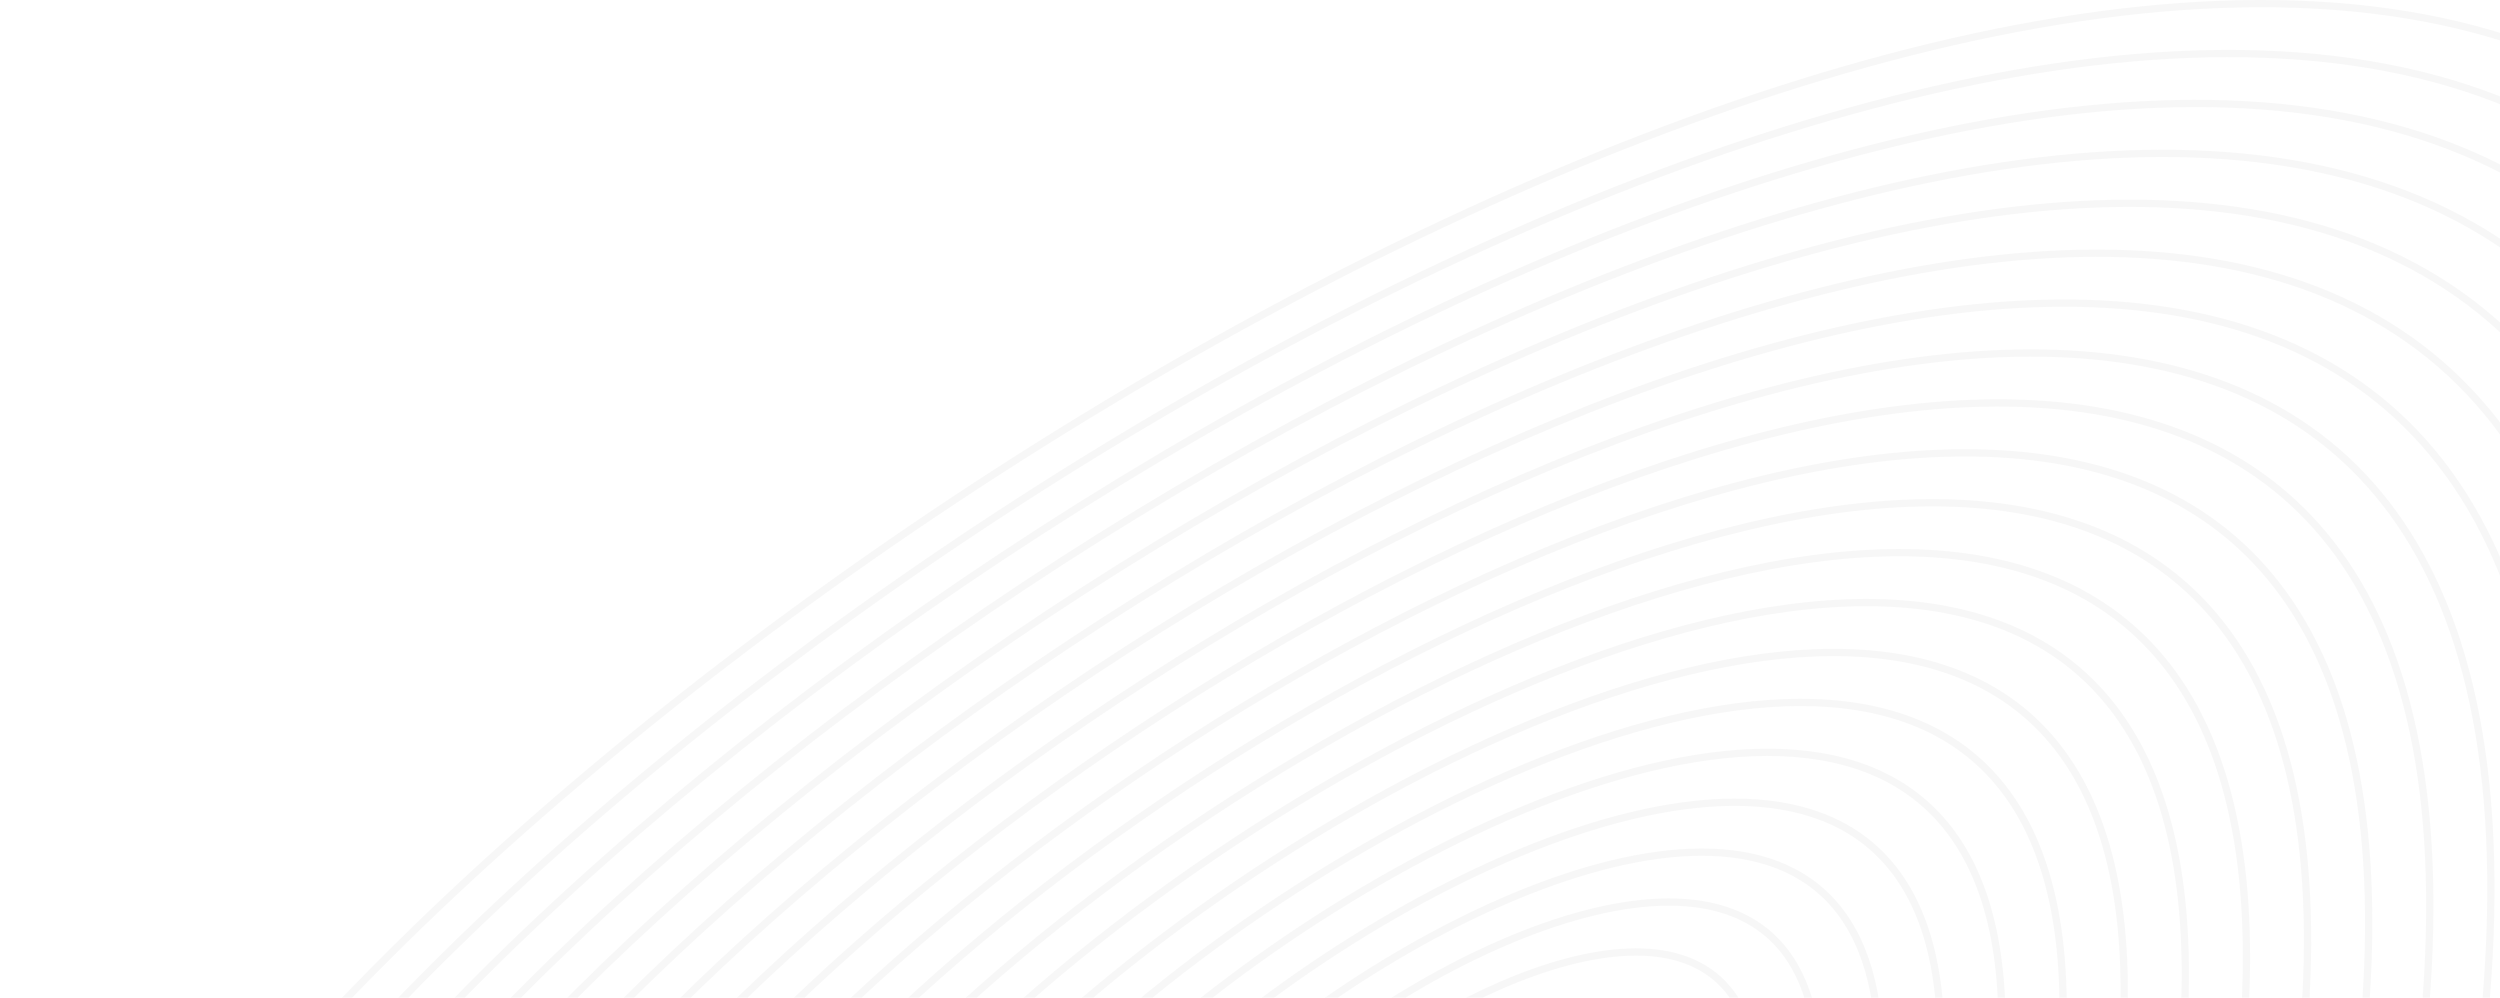 <svg width="689" height="275" viewBox="0 0 689 275" fill="none" xmlns="http://www.w3.org/2000/svg">
<g opacity="0.04">
<path d="M595.375 1053.62C917.329 1212.15 883.098 914.999 825.739 746.605C765.788 579.142 771.155 434.007 781.331 382.373C1001.98 -547.048 -448.202 513.552 144.361 521.926C736.924 530.299 192.931 855.456 595.375 1053.62Z" stroke="#333333" stroke-width="2"/>
<path d="M437.841 425.683C483.597 448.209 478.732 405.987 470.58 382.061C462.06 358.267 462.823 337.645 464.269 330.308C495.628 198.251 289.527 348.947 373.742 350.137C457.958 351.327 380.645 397.527 437.841 425.683Z" stroke="#333333" stroke-width="2"/>
<path d="M445.718 457.084C505.285 486.41 498.951 431.441 488.339 400.292C477.247 369.314 478.24 342.467 480.123 332.915C520.946 160.99 252.641 357.181 362.274 358.73C471.907 360.279 371.26 420.427 445.718 457.084Z" stroke="#333333" stroke-width="2"/>
<path d="M453.59 488.473C526.966 524.598 519.165 456.884 506.092 418.511C492.429 380.349 493.652 347.277 495.971 335.51C546.259 123.716 215.75 365.403 350.8 367.311C485.85 369.219 361.87 443.315 453.59 488.473Z" stroke="#333333" stroke-width="2"/>
<path d="M461.472 519.873C548.658 562.799 539.388 482.338 523.855 436.741C507.62 391.397 509.073 352.098 511.829 338.117C571.582 86.455 178.868 373.637 339.336 375.904C499.804 378.171 352.489 466.215 461.472 519.873Z" stroke="#333333" stroke-width="2"/>
<path d="M469.347 551.272C570.343 600.999 559.605 507.791 541.612 454.971C522.806 402.443 524.489 356.919 527.681 340.722C596.899 49.192 141.981 381.869 327.866 384.496C513.751 387.122 343.102 489.114 469.347 551.272Z" stroke="#333333" stroke-width="2"/>
<path d="M477.225 582.669C592.031 639.196 579.825 533.241 559.371 473.198C537.993 413.487 539.907 361.737 543.535 343.326C622.217 11.928 105.095 390.1 316.398 393.085C527.7 396.071 333.718 512.011 477.225 582.669Z" stroke="#333333" stroke-width="2"/>
<path d="M485.101 614.071C613.717 677.398 600.042 558.697 577.128 491.43C553.178 424.535 555.322 366.56 559.388 345.934C647.534 -25.333 68.208 398.335 304.928 401.68C541.648 405.024 324.331 534.912 485.101 614.071Z" stroke="#333333" stroke-width="2"/>
<path d="M492.975 645.46C635.4 715.587 620.257 584.139 594.883 509.65C568.362 435.571 570.736 371.37 575.238 348.529C672.849 -62.605 31.319 406.557 293.456 410.261C555.593 413.965 314.942 557.801 492.975 645.46Z" stroke="#333333" stroke-width="2"/>
<path d="M500.848 676.857C657.084 753.785 640.473 609.591 612.638 527.877C583.545 446.616 586.149 376.189 591.088 351.133C698.163 -99.87 -5.571 414.788 281.984 418.851C569.538 422.914 305.554 580.697 500.848 676.857Z" stroke="#333333" stroke-width="2"/>
<path d="M508.732 708.251C678.777 791.979 660.698 635.038 630.402 546.101C598.739 457.656 601.573 381.004 606.948 353.733C723.488 -137.138 -42.45 423.015 270.521 427.437C583.493 431.86 296.175 603.591 508.732 708.251Z" stroke="#333333" stroke-width="2"/>
<path d="M516.602 739.65C700.457 830.179 680.909 660.491 648.154 564.331C613.918 468.702 616.983 385.824 622.794 356.338C748.799 -174.401 -79.344 431.247 259.046 436.029C597.435 440.81 286.782 626.489 516.602 739.65Z" stroke="#333333" stroke-width="2"/>
<path d="M524.483 771.05C722.149 868.378 701.133 685.944 665.916 582.561C629.11 479.749 632.404 390.645 638.652 358.944C774.121 -211.663 -116.225 439.48 247.581 444.621C611.388 449.762 277.402 649.389 524.483 771.05Z" stroke="#333333" stroke-width="2"/>
<path d="M532.361 802.446C743.836 906.575 721.352 711.394 683.675 600.787C644.297 490.791 647.822 395.462 654.506 361.547C799.44 -248.929 -153.111 447.71 236.113 453.21C625.337 458.709 268.017 672.284 532.361 802.446Z" stroke="#333333" stroke-width="2"/>
<path d="M540.233 833.84C765.518 944.77 741.565 736.842 701.428 619.012C659.478 501.833 663.233 400.278 670.355 364.148C824.753 -286.195 -190.002 455.938 224.639 461.797C639.281 467.656 258.626 695.179 540.233 833.84Z" stroke="#333333" stroke-width="2"/>
<path d="M548.11 865.241C787.206 982.971 761.785 762.297 719.187 637.243C674.666 512.881 678.651 405.1 686.209 366.755C850.071 -323.457 -226.888 464.172 213.171 470.39C653.23 476.608 249.241 718.079 548.11 865.241Z" stroke="#333333" stroke-width="2"/>
<path d="M555.99 896.641C808.895 1021.17 782.006 787.75 736.948 655.474C689.855 523.928 694.071 409.921 702.065 369.361C875.392 -360.719 -263.771 472.406 201.705 478.983C667.181 485.56 239.859 740.978 555.99 896.641Z" stroke="#333333" stroke-width="2"/>
<path d="M563.872 928.035C830.587 1059.37 802.229 813.198 754.711 673.698C705.047 534.968 709.492 414.736 717.923 371.961C900.715 -397.987 -300.653 480.632 190.241 487.569C681.134 494.506 230.478 763.872 563.872 928.035Z" stroke="#333333" stroke-width="2"/>
<path d="M571.745 959.431C852.27 1097.56 822.444 838.648 772.466 691.924C720.23 546.012 724.906 419.554 733.773 374.564C926.029 -435.252 -337.542 488.862 178.769 496.158C695.08 503.454 221.089 786.768 571.745 959.431Z" stroke="#333333" stroke-width="2"/>
<path d="M579.617 990.829C873.952 1135.76 842.658 864.099 790.219 710.152C735.412 557.056 740.317 424.373 749.621 377.168C951.342 -472.516 -374.433 497.093 167.295 504.748C709.023 512.403 211.699 809.665 579.617 990.829Z" stroke="#333333" stroke-width="2"/>
<path d="M587.495 1022.22C895.64 1173.95 862.877 889.547 807.978 728.377C750.599 568.097 755.735 429.188 765.475 379.768C976.661 -509.784 -411.319 505.321 155.827 513.335C722.973 521.349 202.314 832.558 587.495 1022.22Z" stroke="#333333" stroke-width="2"/>
</g>
</svg>
